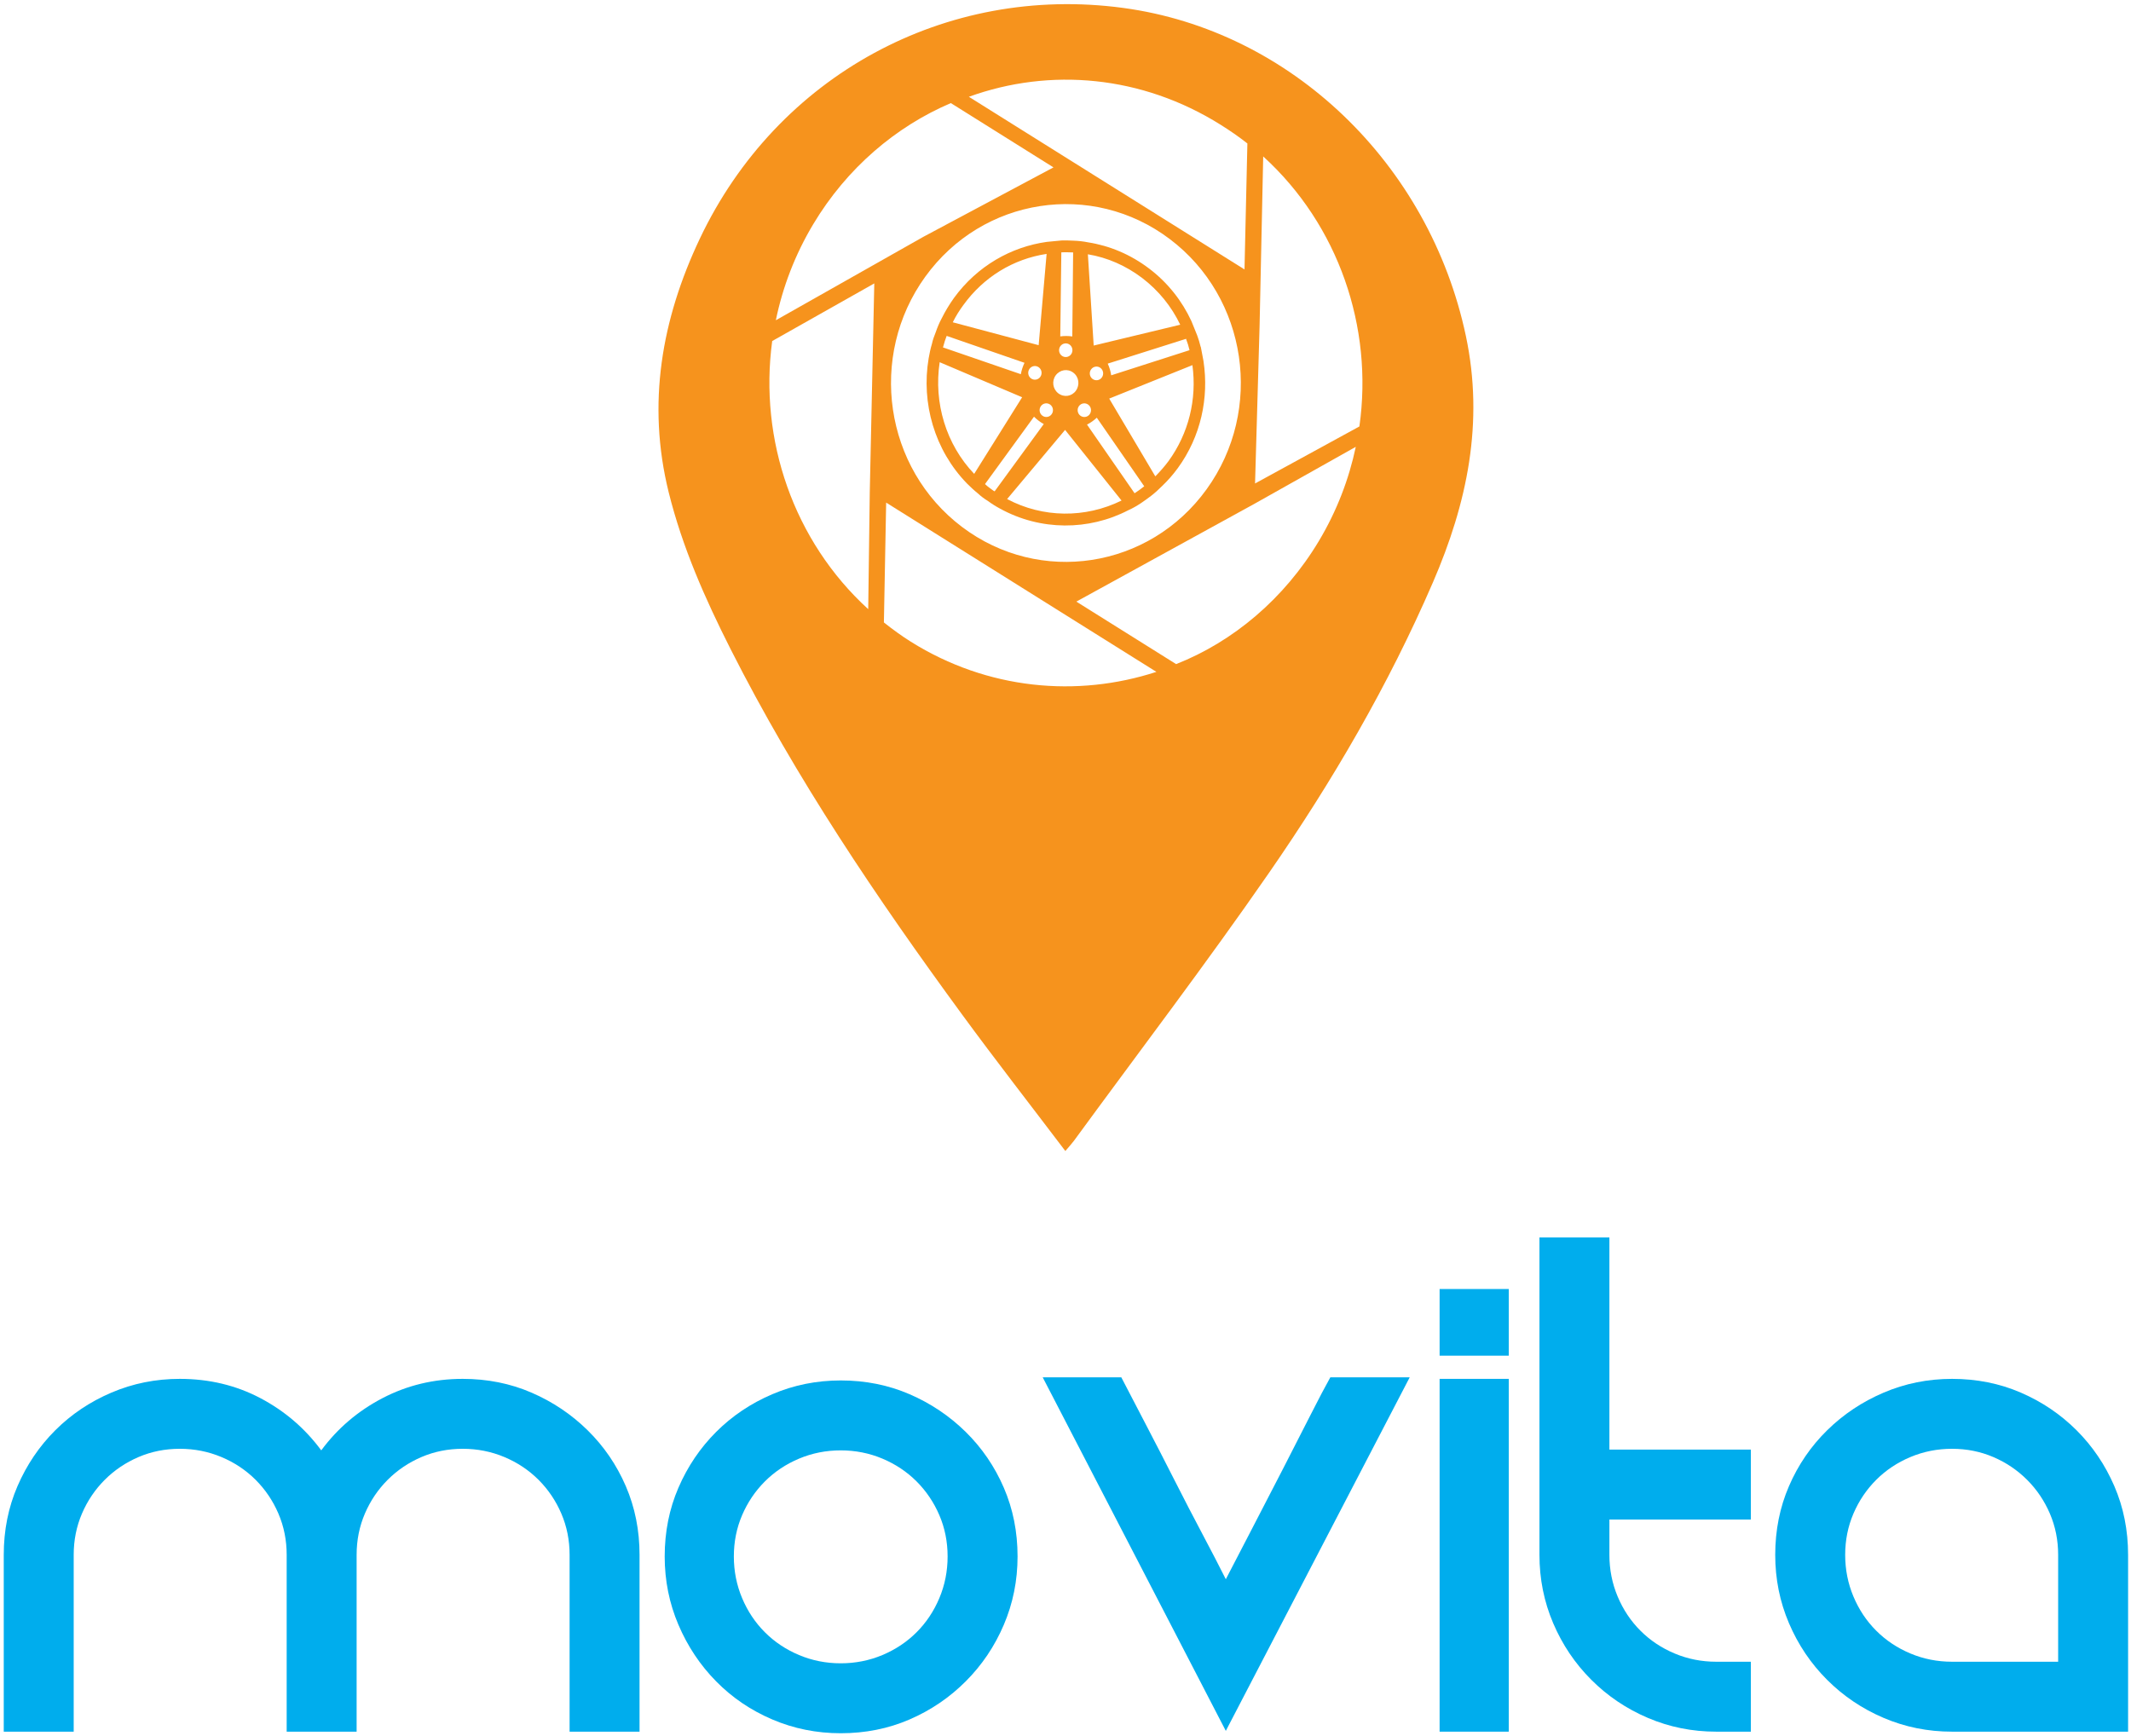 <?xml version="1.0" encoding="UTF-8" standalone="no"?>
<svg xmlns:dc="http://purl.org/dc/elements/1.1/" xmlns:cc="http://creativecommons.org/ns#" xmlns:rdf="http://www.w3.org/1999/02/22-rdf-syntax-ns#" xmlns:svg="http://www.w3.org/2000/svg" xmlns="http://www.w3.org/2000/svg" xmlns:sodipodi="http://sodipodi.sourceforge.net/DTD/sodipodi-0.dtd" xmlns:inkscape="http://www.inkscape.org/namespaces/inkscape" version="1.1" id="svg2" xml:space="preserve" width="569.333" height="464" viewBox="0 0 569.333 464" sodipodi:docname="movita logoo 2.eps">
  <defs id="defs6"/>
  <g id="g10" inkscape:groupmode="layer" inkscape:label="ink_ext_XXXXXX" transform="matrix(1.333,0,0,-1.333,0,464)">
    <g id="g12" transform="scale(0.1)">
      <path d="m 927.402,716.73 c 49.348,0 95.298,-9.203 137.828,-27.562 42.53,-18.383 80.06,-43.586 112.62,-75.605 32.54,-32.047 58.01,-69.309 76.4,-111.836 18.35,-42.528 27.56,-88.477 27.56,-137.829 V 9.496 H 1141.62 V 363.898 c 0,29.391 -5.51,56.957 -16.54,82.696 -11.02,25.719 -26.26,48.289 -45.68,67.734 -19.44,19.414 -42.28,34.652 -68.51,45.68 -26.265,11.027 -54.097,16.539 -83.488,16.539 -29.406,0 -56.972,-5.512 -82.691,-16.539 -25.746,-11.028 -48.316,-26.266 -67.734,-45.68 -19.442,-19.445 -34.653,-42.015 -45.68,-67.734 -11.024,-25.739 -16.535,-53.305 -16.535,-82.696 V 9.496 H 574.574 V 363.898 c 0,29.391 -5.515,56.957 -16.539,82.696 -11.027,25.719 -26.262,48.289 -45.683,67.734 -19.438,19.414 -42.282,34.652 -68.516,45.68 -26.262,11.027 -54.094,16.539 -83.484,16.539 -29.411,0 -56.973,-5.512 -82.692,-16.539 -25.746,-11.028 -48.312,-26.266 -67.734,-45.68 -19.442,-19.445 -34.653,-42.015 -45.68,-67.734 -11.023,-25.739 -16.539,-53.305 -16.539,-82.696 V 9.496 H 7.523 V 363.898 c 0,49.352 9.176,95.301 27.562,137.829 18.359,42.527 43.559,79.789 75.605,111.836 32.024,32.019 69.555,57.222 112.625,75.605 43.047,18.359 88.727,27.562 137.036,27.562 58.796,0 112.625,-12.867 161.453,-38.585 48.828,-25.747 89.511,-60.645 122.074,-104.747 32.539,44.102 73.488,79 122.859,104.747 49.352,25.718 102.903,38.585 160.664,38.585" style="fill:#00aded;fill-opacity:1;fill-rule:nonzero;stroke:none" id="path14"/>
      <path d="m 1332.21,360.75 c 0,49.348 9.18,95.301 27.56,137.828 18.36,42.527 43.57,79.789 75.61,111.836 32.02,32.016 69.55,57.223 112.62,75.606 43.05,18.359 88.73,27.562 137.04,27.562 49.35,0 95.3,-9.203 137.82,-27.562 42.54,-18.383 80.07,-43.59 112.63,-75.606 32.54,-32.047 58.01,-69.309 76.39,-111.836 18.37,-42.527 27.57,-88.48 27.57,-137.828 0,-48.309 -9.2,-93.992 -27.57,-137.035 -18.38,-43.07 -43.85,-80.875 -76.39,-113.41 C 1902.93,77.742 1865.4,52.27 1822.86,33.91 1780.34,15.523 1734.39,6.348 1685.04,6.348 c -48.31,0 -93.99,9.176 -137.04,27.563 -43.07,18.359 -80.6,43.832 -112.62,76.395 -32.04,32.535 -57.25,70.34 -75.61,113.41 -18.38,43.043 -27.56,88.726 -27.56,137.035 z m 138.61,0 v 0 c 0,-29.41 5.51,-57.246 16.54,-83.48 11.03,-26.262 26.24,-49.098 45.68,-68.52 19.42,-19.441 42.26,-34.652 68.52,-45.68 26.24,-11.023 54.07,-16.539 83.48,-16.539 29.39,0 57.23,5.516 83.49,16.539 26.23,11.028 49.07,26.239 68.52,45.68 19.41,19.422 34.65,42.258 45.67,68.52 11.03,26.234 16.54,54.07 16.54,83.48 0,29.387 -5.51,56.953 -16.54,82.695 -11.02,25.719 -26.26,48.289 -45.67,67.731 -19.45,19.422 -42.29,34.652 -68.52,45.683 -26.26,11.024 -54.1,16.539 -83.49,16.539 -29.41,0 -57.24,-5.515 -83.48,-16.539 -26.26,-11.031 -49.1,-26.261 -68.52,-45.683 -19.44,-19.442 -34.65,-42.012 -45.68,-67.731 -11.03,-25.742 -16.54,-53.308 -16.54,-82.695" style="fill:#00aded;fill-opacity:1;fill-rule:nonzero;stroke:none" id="path16"/>
      <path d="M 2825.43,719.883 2456.84,11.07 2089.83,719.883 h 157.52 c 14.69,-28.352 31.5,-60.645 50.4,-96.871 18.9,-36.231 37.8,-72.996 56.71,-110.258 18.9,-37.289 37.53,-73.246 55.92,-107.899 18.35,-34.652 33.86,-64.582 46.46,-89.785 15.75,30.446 33.87,65.371 54.35,104.75 20.47,39.379 40.68,78.485 60.64,117.344 19.94,38.84 38.32,74.82 55.13,107.899 16.78,33.082 29.93,58.011 39.38,74.82 h 159.09" style="fill:#00aded;fill-opacity:1;fill-rule:nonzero;stroke:none" id="path18"/>
      <path d="M 3509.18,149.684 V 9.496 h -69.31 c -48.32,0 -93.99,9.18 -137.04,27.566 -43.07,18.355 -80.87,43.832 -113.41,76.394 -32.56,32.531 -58.04,70.336 -76.4,113.406 -18.38,43.047 -27.56,88.727 -27.56,137.035 v 636.362 h 140.19 V 574.973 h 283.53 V 434.781 h -283.53 v -70.883 c 0,-29.406 5.51,-57.242 16.53,-83.48 11.03,-26.258 26.24,-49.098 45.69,-68.516 19.41,-19.445 42.26,-34.656 68.52,-45.683 26.23,-11.024 54.07,-16.535 83.48,-16.535 h 69.31" style="fill:#00aded;fill-opacity:1;fill-rule:nonzero;stroke:none" id="path20"/>
      <path d="m 3912.4,716.73 c 49.35,0 95.3,-9.203 137.83,-27.562 42.53,-18.383 79.79,-43.586 111.84,-75.605 32.02,-32.047 57.22,-69.309 75.6,-111.836 18.36,-42.528 27.56,-88.477 27.56,-137.829 V 9.496 H 3912.4 c -48.31,0 -93.99,9.18 -137.04,27.566 -43.06,18.355 -80.87,43.832 -113.4,76.394 -32.57,32.531 -58.04,70.336 -76.39,113.406 -18.39,43.047 -27.57,88.727 -27.57,137.035 0,49.352 9.18,95.301 27.57,137.829 18.35,42.527 43.82,79.789 76.39,111.836 32.53,32.019 70.34,57.222 113.4,75.605 43.05,18.359 88.73,27.562 137.04,27.562 z m 212.65,-567.046 v 0 214.214 c 0,29.391 -5.52,56.957 -16.54,82.696 -11.03,25.719 -26.26,48.289 -45.68,67.734 -19.44,19.414 -42.01,34.652 -67.73,45.68 -25.74,11.027 -53.31,16.539 -82.7,16.539 -29.41,0 -57.24,-5.512 -83.48,-16.539 -26.26,-11.028 -49.1,-26.266 -68.52,-45.68 -19.44,-19.445 -34.65,-42.015 -45.67,-67.734 -11.03,-25.739 -16.54,-53.305 -16.54,-82.696 0,-29.406 5.51,-57.242 16.54,-83.48 11.02,-26.258 26.23,-49.098 45.67,-68.516 19.42,-19.445 42.26,-34.656 68.52,-45.683 26.24,-11.024 54.07,-16.535 83.48,-16.535 h 212.65" style="fill:#00aded;fill-opacity:1;fill-rule:nonzero;stroke:none" id="path22"/>
      <path d="M 3023.95,716.73 V 9.496 H 2885.34 V 716.73 h 138.61" style="fill:#00aded;fill-opacity:1;fill-rule:nonzero;stroke:none" id="path24"/>
      <path d="m 3023.95,763.25 h -138.61 v 133.602 h 138.61 V 763.25" style="fill:#00aded;fill-opacity:1;fill-rule:nonzero;stroke:none" id="path26"/>
      <path d="m 2937.97,2807.51 c -73.12,344.97 -350.48,612.15 -686.95,657.49 -355.41,47.89 -693.42,-135.23 -848.6,-462.95 -76.38,-161.3 -106.13,-330.56 -62.26,-507.8 27.29,-110.25 72.96,-213.38 123.83,-314.03 131.36,-259.86 293.28,-499.59 464.32,-733.14 66.89,-91.34 136.47,-180.62 206.89,-273.58 8.43,9.98 13.18,14.97 17.23,20.5 130.8,178.91 265.12,355.29 391.28,537.57 126.8,183.23 239.24,375.95 328.31,582.06 68.45,158.37 102.78,320.08 65.95,493.88 z m -491.76,423.4 v 0 c 18.79,-11.76 36.83,-24.16 53.86,-37.63 l -5.78,-252.51 -290.44,181.96 -61.17,38.32 -200.82,125.81 c 163.17,59.07 346.87,42.72 504.35,-55.95 z m -27.84,-730.82 v 0 c -114.98,-159.29 -334.45,-193.19 -490.3,-75.48 -155.73,117.62 -188.66,342.15 -73.68,501.44 114.99,159.28 334.46,193.18 490.19,75.56 155.85,-117.7 188.77,-342.23 73.79,-501.52 z m -788.44,531.35 v 0 c 67.43,112.62 165.69,195.82 275.81,242.77 l 205.72,-128.89 -260.44,-138.98 -296.04,-167.45 c 13.62,66.25 38.4,131.52 74.95,192.55 z m 113.3,-537.51 v 0 l -3.1,-234.2 c -149.57,136.42 -219.25,339.9 -192.43,537.47 l 204.6,115.52 z m 82.37,-299.5 v 0 c -18.99,11.89 -36.85,25.02 -54.05,38.65 l 4.53,240.26 282.06,-176.71 65.71,-41.16 193.86,-121.45 c -158.78,-51.75 -338.45,-35.86 -492.11,60.41 z m 817.74,201.89 v 0 c -69.61,-116.25 -172.42,-202.03 -286.08,-246.76 l -200,125.3 357.48,196.36 202.59,113.91 c -13.77,-65.08 -38.08,-128.82 -73.99,-188.81 z m 81.23,229.66 v 0 l -209.12,-114.3 9.07,315.73 7.27,339.84 c 150.88,-137.27 220.99,-342.3 192.78,-541.27" style="fill:#f6931d;fill-opacity:1;fill-rule:nonzero;stroke:none" id="path28"/>
      <path d="m 2303.15,2942.51 c -37.27,28.31 -79.3,45.79 -122.4,52.56 -9.7,1.97 -19.79,3.03 -29.59,3.35 -8,0.53 -15.96,0.54 -23.68,0.39 l -29.38,-2.83 c -71.35,-9.93 -139.34,-48.21 -185.95,-112.16 -9.36,-13.19 -17.76,-26.94 -24.76,-41.14 -4.77,-8.69 -8.71,-18.3 -11.97,-27.8 -2.95,-7.44 -5.81,-14.92 -7.47,-22.86 -2.91,-9.62 -4.99,-19.57 -6.7,-29.46 -15.23,-89.65 11.88,-184.23 76.93,-251.06 7.09,-7 14.43,-13.9 22.03,-19.98 2.93,-2.8 5.83,-5.17 9.04,-7.6 3.58,-2.52 6.8,-5.13 10.38,-7.06 7.94,-5.84 16.4,-11.15 24.84,-15.67 81.21,-44.61 177.62,-44.26 256.92,-3.14 9.35,4.15 17.74,9.11 26.16,14.73 6.33,4.46 13.08,9.01 19.24,13.87 7.76,5.97 15.14,12.65 22.28,19.84 11.52,10.95 21.86,22.78 31.49,35.91 46.48,63.7 62.55,141.06 51.62,213.89 l -0.19,1.37 -5.22,27.45 -0.45,0.82 c -1.77,7.75 -4.32,15.5 -6.88,22.66 l -11.55,28.55 c -18.72,40.36 -46.94,76.71 -84.74,105.37 z M 2181.2,2669.62 v 0 c 5.95,-4.49 7.24,-13.03 2.84,-19.13 -4.38,-6.07 -12.79,-7.38 -18.73,-2.89 -5.94,4.48 -7.21,13.1 -2.83,19.17 4.41,6.09 12.79,7.33 18.72,2.85 z m 5.66,70.82 v 0 c 4.38,6.07 12.76,7.42 18.71,2.92 5.95,-4.49 7.2,-13.12 2.82,-19.19 -4.41,-6.11 -12.79,-7.35 -18.74,-2.87 -5.95,4.5 -7.2,13.03 -2.79,19.14 z m -59.69,234.47 v 0 c 0.27,0.11 0.27,0.11 0.59,0.19 7.34,-0.01 14.47,0.27 22.47,-0.24 0.09,-0.07 0.32,0.05 0.6,0.19 l -1.68,-168.63 c -8.06,1.19 -16.14,1.16 -24.11,0.11 z m -1.9,-187.96 v 0 c 4.38,6.07 12.79,7.4 18.73,2.91 5.95,-4.48 7.19,-13.11 2.81,-19.18 -4.41,-6.11 -12.79,-7.36 -18.74,-2.87 -5.93,4.48 -7.21,13.03 -2.8,19.14 z m -9.37,-58.52 v 0 c 8.43,11.43 24.11,14.03 35.37,5.33 11.27,-8.51 13.37,-24.67 5.05,-36.19 -8.32,-11.52 -23.74,-13.82 -35.23,-5.15 -11.16,8.6 -13.45,24.57 -5.19,36.01 z m -10.93,-58.74 v 0 c 5.95,-4.49 7.21,-13.09 2.83,-19.15 -4.42,-6.13 -12.78,-7.38 -18.73,-2.88 -5.94,4.48 -7.23,13.02 -2.8,19.15 4.37,6.06 12.76,7.36 18.7,2.88 z m -38.71,52.72 v 0 c -5.97,4.5 -7.19,13.09 -2.81,19.16 4.4,6.09 12.73,7.36 18.71,2.86 5.95,-4.5 7.22,-13.02 2.82,-19.12 -4.39,-6.08 -12.77,-7.4 -18.72,-2.9 z m -135.32,147.11 v 0 c 40.53,55.93 99.72,92.25 166.74,102.36 l -15.94,-182.99 -172.13,45.9 c 5.97,12.22 13.32,23.87 21.33,34.73 z m -40.41,-83.22 v 0 c 1.72,7.16 4.33,14.54 6.67,20.75 0.12,0.18 0.12,0.18 0.23,0.46 l 155.92,-53.94 c -3.49,-7.34 -5.9,-15.03 -7.33,-22.84 l -156.08,53.71 c 0.24,0.77 0.44,1.04 0.59,1.86 z m 61.98,-255.36 v 0 c -56.21,58.87 -81.48,142.14 -69.16,223.84 l 165.29,-70.25 z m 40.96,-35.08 v 0 c -0.92,0.38 -1.74,0.88 -2.42,1.39 -2.14,1.42 -4.06,2.88 -6.23,4.51 l -2.91,2.2 c -1.93,1.45 -4.14,3.13 -7.36,6.19 l -0.37,0.28 98.25,135.12 c 2.82,-2.94 6.02,-5.6 9.32,-8.1 3.33,-2.51 6.61,-4.74 10.22,-6.65 z m 25.07,-15.41 v 0 l 116.07,138.53 0.07,0.09 0.06,-0.05 113.12,-141.56 c -72.85,-35.87 -157.98,-34.91 -229.32,2.99 z m 273.95,24.96 v 0 c -5.53,-4.51 -11.56,-8.74 -17.61,-12.75 -0.19,-0.02 -0.65,-0.46 -0.96,-0.49 l -95.28,137.55 c 7.1,3.57 13.63,8.31 19.66,13.78 l 95.06,-137.51 c -0.27,-0.1 -0.56,-0.35 -0.87,-0.58 z m 97.42,243.49 v 0 c 9.27,-68.58 -7.52,-136.75 -47.96,-192.45 -7.95,-10.69 -16.77,-20.67 -26.34,-30.44 l -1.03,1.55 -91.44,154.28 z m -12.46,51.74 v 0 c 2.73,-6.78 4.84,-14.06 6.3,-20.4 l 0.34,-1.35 -156.95,-50.39 c -1.2,8.11 -3.55,16.08 -6.97,23.43 l 157.13,49.76 z m -185.41,-12.45 v 0 l -11.65,182.93 c 39.37,-6.53 76.2,-22.86 108.9,-47.56 32.89,-25.17 58.68,-56.93 76.19,-93.62 l -173.44,-41.75" style="fill:#f6931d;fill-opacity:1;fill-rule:nonzero;stroke:none" id="path30"/>
    </g>
  </g>
</svg>
